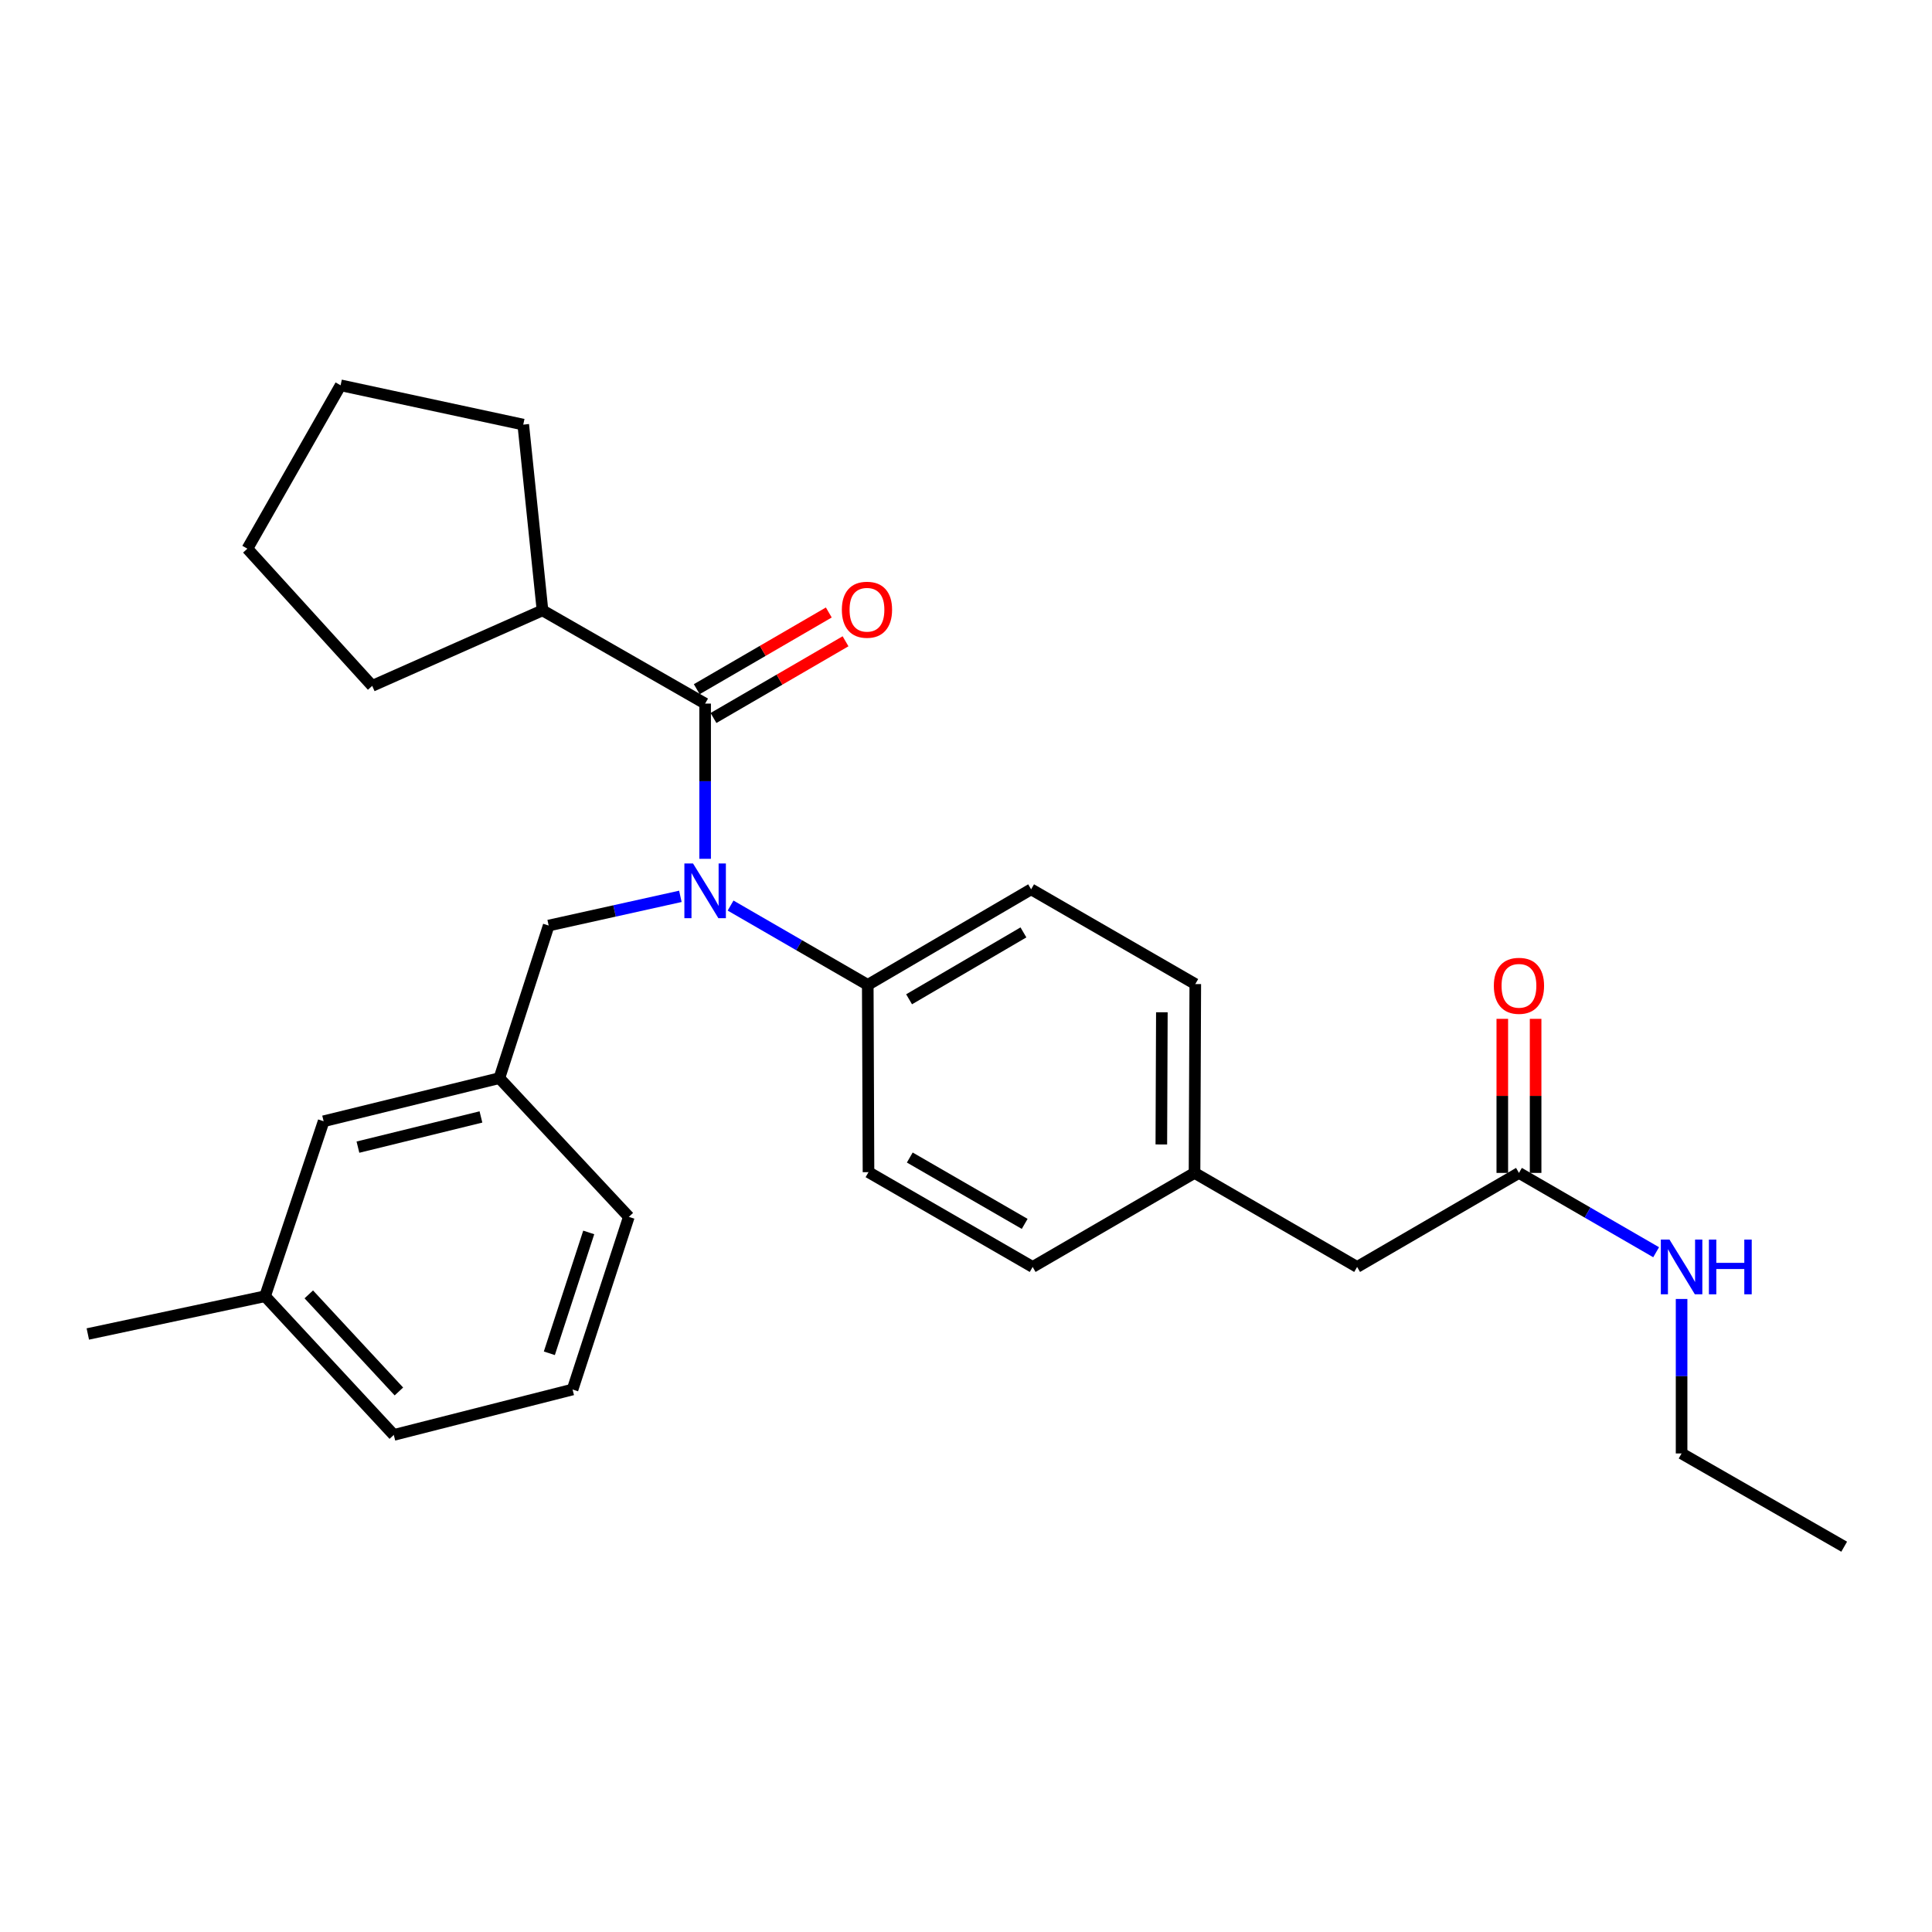 <?xml version='1.0' encoding='iso-8859-1'?>
<svg version='1.1' baseProfile='full'
              xmlns='http://www.w3.org/2000/svg'
                      xmlns:rdkit='http://www.rdkit.org/xml'
                      xmlns:xlink='http://www.w3.org/1999/xlink'
                  xml:space='preserve'
width='1000px' height='1000px' viewBox='0 0 1000 1000'>
<!-- END OF HEADER -->
<rect style='opacity:1.0;fill:#FFFFFF;stroke:none' width='1000' height='1000' x='0' y='0'> </rect>
<path class='bond-0' d='M 364.974,444.522 L 364.974,404.351' style='fill:none;fill-rule:evenodd;stroke:#0000FF;stroke-width:6px;stroke-linecap:butt;stroke-linejoin:miter;stroke-opacity:1' />
<path class='bond-0' d='M 364.974,404.351 L 364.974,364.179' style='fill:none;fill-rule:evenodd;stroke:#000000;stroke-width:6px;stroke-linecap:butt;stroke-linejoin:miter;stroke-opacity:1' />
<path class='bond-1' d='M 378.145,468.719 L 413.649,489.244' style='fill:none;fill-rule:evenodd;stroke:#0000FF;stroke-width:6px;stroke-linecap:butt;stroke-linejoin:miter;stroke-opacity:1' />
<path class='bond-1' d='M 413.649,489.244 L 449.152,509.769' style='fill:none;fill-rule:evenodd;stroke:#000000;stroke-width:6px;stroke-linecap:butt;stroke-linejoin:miter;stroke-opacity:1' />
<path class='bond-2' d='M 352.161,463.947 L 318.078,471.505' style='fill:none;fill-rule:evenodd;stroke:#0000FF;stroke-width:6px;stroke-linecap:butt;stroke-linejoin:miter;stroke-opacity:1' />
<path class='bond-2' d='M 318.078,471.505 L 283.995,479.063' style='fill:none;fill-rule:evenodd;stroke:#000000;stroke-width:6px;stroke-linecap:butt;stroke-linejoin:miter;stroke-opacity:1' />
<path class='bond-4' d='M 369.304,371.633 L 403.477,351.78' style='fill:none;fill-rule:evenodd;stroke:#000000;stroke-width:6px;stroke-linecap:butt;stroke-linejoin:miter;stroke-opacity:1' />
<path class='bond-4' d='M 403.477,351.78 L 437.649,331.928' style='fill:none;fill-rule:evenodd;stroke:#FF0000;stroke-width:6px;stroke-linecap:butt;stroke-linejoin:miter;stroke-opacity:1' />
<path class='bond-4' d='M 360.644,356.726 L 394.816,336.874' style='fill:none;fill-rule:evenodd;stroke:#000000;stroke-width:6px;stroke-linecap:butt;stroke-linejoin:miter;stroke-opacity:1' />
<path class='bond-4' d='M 394.816,336.874 L 428.988,317.021' style='fill:none;fill-rule:evenodd;stroke:#FF0000;stroke-width:6px;stroke-linecap:butt;stroke-linejoin:miter;stroke-opacity:1' />
<path class='bond-5' d='M 364.974,364.179 L 280.796,315.927' style='fill:none;fill-rule:evenodd;stroke:#000000;stroke-width:6px;stroke-linecap:butt;stroke-linejoin:miter;stroke-opacity:1' />
<path class='bond-8' d='M 449.152,509.769 L 533.704,460.31' style='fill:none;fill-rule:evenodd;stroke:#000000;stroke-width:6px;stroke-linecap:butt;stroke-linejoin:miter;stroke-opacity:1' />
<path class='bond-8' d='M 470.54,517.231 L 529.726,482.61' style='fill:none;fill-rule:evenodd;stroke:#000000;stroke-width:6px;stroke-linecap:butt;stroke-linejoin:miter;stroke-opacity:1' />
<path class='bond-9' d='M 449.152,509.769 L 449.535,606.705' style='fill:none;fill-rule:evenodd;stroke:#000000;stroke-width:6px;stroke-linecap:butt;stroke-linejoin:miter;stroke-opacity:1' />
<path class='bond-7' d='M 283.995,479.063 L 258.471,558.041' style='fill:none;fill-rule:evenodd;stroke:#000000;stroke-width:6px;stroke-linecap:butt;stroke-linejoin:miter;stroke-opacity:1' />
<path class='bond-3' d='M 786.209,607.097 L 702.443,655.771' style='fill:none;fill-rule:evenodd;stroke:#000000;stroke-width:6px;stroke-linecap:butt;stroke-linejoin:miter;stroke-opacity:1' />
<path class='bond-6' d='M 794.829,607.097 L 794.829,567.226' style='fill:none;fill-rule:evenodd;stroke:#000000;stroke-width:6px;stroke-linecap:butt;stroke-linejoin:miter;stroke-opacity:1' />
<path class='bond-6' d='M 794.829,567.226 L 794.829,527.355' style='fill:none;fill-rule:evenodd;stroke:#FF0000;stroke-width:6px;stroke-linecap:butt;stroke-linejoin:miter;stroke-opacity:1' />
<path class='bond-6' d='M 777.589,607.097 L 777.589,567.226' style='fill:none;fill-rule:evenodd;stroke:#000000;stroke-width:6px;stroke-linecap:butt;stroke-linejoin:miter;stroke-opacity:1' />
<path class='bond-6' d='M 777.589,567.226 L 777.589,527.355' style='fill:none;fill-rule:evenodd;stroke:#FF0000;stroke-width:6px;stroke-linecap:butt;stroke-linejoin:miter;stroke-opacity:1' />
<path class='bond-11' d='M 786.209,607.097 L 821.712,627.626' style='fill:none;fill-rule:evenodd;stroke:#000000;stroke-width:6px;stroke-linecap:butt;stroke-linejoin:miter;stroke-opacity:1' />
<path class='bond-11' d='M 821.712,627.626 L 857.216,648.155' style='fill:none;fill-rule:evenodd;stroke:#0000FF;stroke-width:6px;stroke-linecap:butt;stroke-linejoin:miter;stroke-opacity:1' />
<path class='bond-20' d='M 280.796,315.927 L 192.653,355.004' style='fill:none;fill-rule:evenodd;stroke:#000000;stroke-width:6px;stroke-linecap:butt;stroke-linejoin:miter;stroke-opacity:1' />
<path class='bond-21' d='M 280.796,315.927 L 270.836,219.777' style='fill:none;fill-rule:evenodd;stroke:#000000;stroke-width:6px;stroke-linecap:butt;stroke-linejoin:miter;stroke-opacity:1' />
<path class='bond-12' d='M 258.471,558.041 L 167.512,580.366' style='fill:none;fill-rule:evenodd;stroke:#000000;stroke-width:6px;stroke-linecap:butt;stroke-linejoin:miter;stroke-opacity:1' />
<path class='bond-12' d='M 248.937,578.132 L 185.265,593.76' style='fill:none;fill-rule:evenodd;stroke:#000000;stroke-width:6px;stroke-linecap:butt;stroke-linejoin:miter;stroke-opacity:1' />
<path class='bond-18' d='M 258.471,558.041 L 325.486,629.844' style='fill:none;fill-rule:evenodd;stroke:#000000;stroke-width:6px;stroke-linecap:butt;stroke-linejoin:miter;stroke-opacity:1' />
<path class='bond-15' d='M 533.704,460.31 L 618.677,509.357' style='fill:none;fill-rule:evenodd;stroke:#000000;stroke-width:6px;stroke-linecap:butt;stroke-linejoin:miter;stroke-opacity:1' />
<path class='bond-14' d='M 449.535,606.705 L 534.499,655.771' style='fill:none;fill-rule:evenodd;stroke:#000000;stroke-width:6px;stroke-linecap:butt;stroke-linejoin:miter;stroke-opacity:1' />
<path class='bond-14' d='M 470.901,599.135 L 530.376,633.482' style='fill:none;fill-rule:evenodd;stroke:#000000;stroke-width:6px;stroke-linecap:butt;stroke-linejoin:miter;stroke-opacity:1' />
<path class='bond-10' d='M 702.443,655.771 L 618.284,607.097' style='fill:none;fill-rule:evenodd;stroke:#000000;stroke-width:6px;stroke-linecap:butt;stroke-linejoin:miter;stroke-opacity:1' />
<path class='bond-19' d='M 870.387,672.344 L 870.387,712.324' style='fill:none;fill-rule:evenodd;stroke:#0000FF;stroke-width:6px;stroke-linecap:butt;stroke-linejoin:miter;stroke-opacity:1' />
<path class='bond-19' d='M 870.387,712.324 L 870.387,752.304' style='fill:none;fill-rule:evenodd;stroke:#000000;stroke-width:6px;stroke-linecap:butt;stroke-linejoin:miter;stroke-opacity:1' />
<path class='bond-16' d='M 167.512,580.366 L 137.199,670.923' style='fill:none;fill-rule:evenodd;stroke:#000000;stroke-width:6px;stroke-linecap:butt;stroke-linejoin:miter;stroke-opacity:1' />
<path class='bond-13' d='M 618.284,607.097 L 534.499,655.771' style='fill:none;fill-rule:evenodd;stroke:#000000;stroke-width:6px;stroke-linecap:butt;stroke-linejoin:miter;stroke-opacity:1' />
<path class='bond-27' d='M 618.284,607.097 L 618.677,509.357' style='fill:none;fill-rule:evenodd;stroke:#000000;stroke-width:6px;stroke-linecap:butt;stroke-linejoin:miter;stroke-opacity:1' />
<path class='bond-27' d='M 601.103,592.367 L 601.378,523.949' style='fill:none;fill-rule:evenodd;stroke:#000000;stroke-width:6px;stroke-linecap:butt;stroke-linejoin:miter;stroke-opacity:1' />
<path class='bond-22' d='M 137.199,670.923 L 203.821,742.717' style='fill:none;fill-rule:evenodd;stroke:#000000;stroke-width:6px;stroke-linecap:butt;stroke-linejoin:miter;stroke-opacity:1' />
<path class='bond-22' d='M 159.829,669.965 L 206.465,720.221' style='fill:none;fill-rule:evenodd;stroke:#000000;stroke-width:6px;stroke-linecap:butt;stroke-linejoin:miter;stroke-opacity:1' />
<path class='bond-23' d='M 137.199,670.923 L 45.455,690.471' style='fill:none;fill-rule:evenodd;stroke:#000000;stroke-width:6px;stroke-linecap:butt;stroke-linejoin:miter;stroke-opacity:1' />
<path class='bond-17' d='M 296.36,719.204 L 325.486,629.844' style='fill:none;fill-rule:evenodd;stroke:#000000;stroke-width:6px;stroke-linecap:butt;stroke-linejoin:miter;stroke-opacity:1' />
<path class='bond-17' d='M 284.338,700.457 L 304.726,637.906' style='fill:none;fill-rule:evenodd;stroke:#000000;stroke-width:6px;stroke-linecap:butt;stroke-linejoin:miter;stroke-opacity:1' />
<path class='bond-29' d='M 296.36,719.204 L 203.821,742.717' style='fill:none;fill-rule:evenodd;stroke:#000000;stroke-width:6px;stroke-linecap:butt;stroke-linejoin:miter;stroke-opacity:1' />
<path class='bond-24' d='M 870.387,752.304 L 954.545,800.566' style='fill:none;fill-rule:evenodd;stroke:#000000;stroke-width:6px;stroke-linecap:butt;stroke-linejoin:miter;stroke-opacity:1' />
<path class='bond-25' d='M 192.653,355.004 L 128.043,283.995' style='fill:none;fill-rule:evenodd;stroke:#000000;stroke-width:6px;stroke-linecap:butt;stroke-linejoin:miter;stroke-opacity:1' />
<path class='bond-26' d='M 270.836,219.777 L 176.295,199.434' style='fill:none;fill-rule:evenodd;stroke:#000000;stroke-width:6px;stroke-linecap:butt;stroke-linejoin:miter;stroke-opacity:1' />
<path class='bond-28' d='M 128.043,283.995 L 176.295,199.434' style='fill:none;fill-rule:evenodd;stroke:#000000;stroke-width:6px;stroke-linecap:butt;stroke-linejoin:miter;stroke-opacity:1' />
<path  class='atom-0' d='M 358.714 446.945
L 367.994 461.945
Q 368.914 463.425, 370.394 466.105
Q 371.874 468.785, 371.954 468.945
L 371.954 446.945
L 375.714 446.945
L 375.714 475.265
L 371.834 475.265
L 361.874 458.865
Q 360.714 456.945, 359.474 454.745
Q 358.274 452.545, 357.914 451.865
L 357.914 475.265
L 354.234 475.265
L 354.234 446.945
L 358.714 446.945
' fill='#0000FF'/>
<path  class='atom-5' d='M 435.74 315.595
Q 435.74 308.795, 439.1 304.995
Q 442.46 301.195, 448.74 301.195
Q 455.02 301.195, 458.38 304.995
Q 461.74 308.795, 461.74 315.595
Q 461.74 322.475, 458.34 326.395
Q 454.94 330.275, 448.74 330.275
Q 442.5 330.275, 439.1 326.395
Q 435.74 322.515, 435.74 315.595
M 448.74 327.075
Q 453.06 327.075, 455.38 324.195
Q 457.74 321.275, 457.74 315.595
Q 457.74 310.035, 455.38 307.235
Q 453.06 304.395, 448.74 304.395
Q 444.42 304.395, 442.06 307.195
Q 439.74 309.995, 439.74 315.595
Q 439.74 321.315, 442.06 324.195
Q 444.42 327.075, 448.74 327.075
' fill='#FF0000'/>
<path  class='atom-7' d='M 773.209 510.251
Q 773.209 503.451, 776.569 499.651
Q 779.929 495.851, 786.209 495.851
Q 792.489 495.851, 795.849 499.651
Q 799.209 503.451, 799.209 510.251
Q 799.209 517.131, 795.809 521.051
Q 792.409 524.931, 786.209 524.931
Q 779.969 524.931, 776.569 521.051
Q 773.209 517.171, 773.209 510.251
M 786.209 521.731
Q 790.529 521.731, 792.849 518.851
Q 795.209 515.931, 795.209 510.251
Q 795.209 504.691, 792.849 501.891
Q 790.529 499.051, 786.209 499.051
Q 781.889 499.051, 779.529 501.851
Q 777.209 504.651, 777.209 510.251
Q 777.209 515.971, 779.529 518.851
Q 781.889 521.731, 786.209 521.731
' fill='#FF0000'/>
<path  class='atom-12' d='M 864.127 641.611
L 873.407 656.611
Q 874.327 658.091, 875.807 660.771
Q 877.287 663.451, 877.367 663.611
L 877.367 641.611
L 881.127 641.611
L 881.127 669.931
L 877.247 669.931
L 867.287 653.531
Q 866.127 651.611, 864.887 649.411
Q 863.687 647.211, 863.327 646.531
L 863.327 669.931
L 859.647 669.931
L 859.647 641.611
L 864.127 641.611
' fill='#0000FF'/>
<path  class='atom-12' d='M 884.527 641.611
L 888.367 641.611
L 888.367 653.651
L 902.847 653.651
L 902.847 641.611
L 906.687 641.611
L 906.687 669.931
L 902.847 669.931
L 902.847 656.851
L 888.367 656.851
L 888.367 669.931
L 884.527 669.931
L 884.527 641.611
' fill='#0000FF'/>
</svg>
